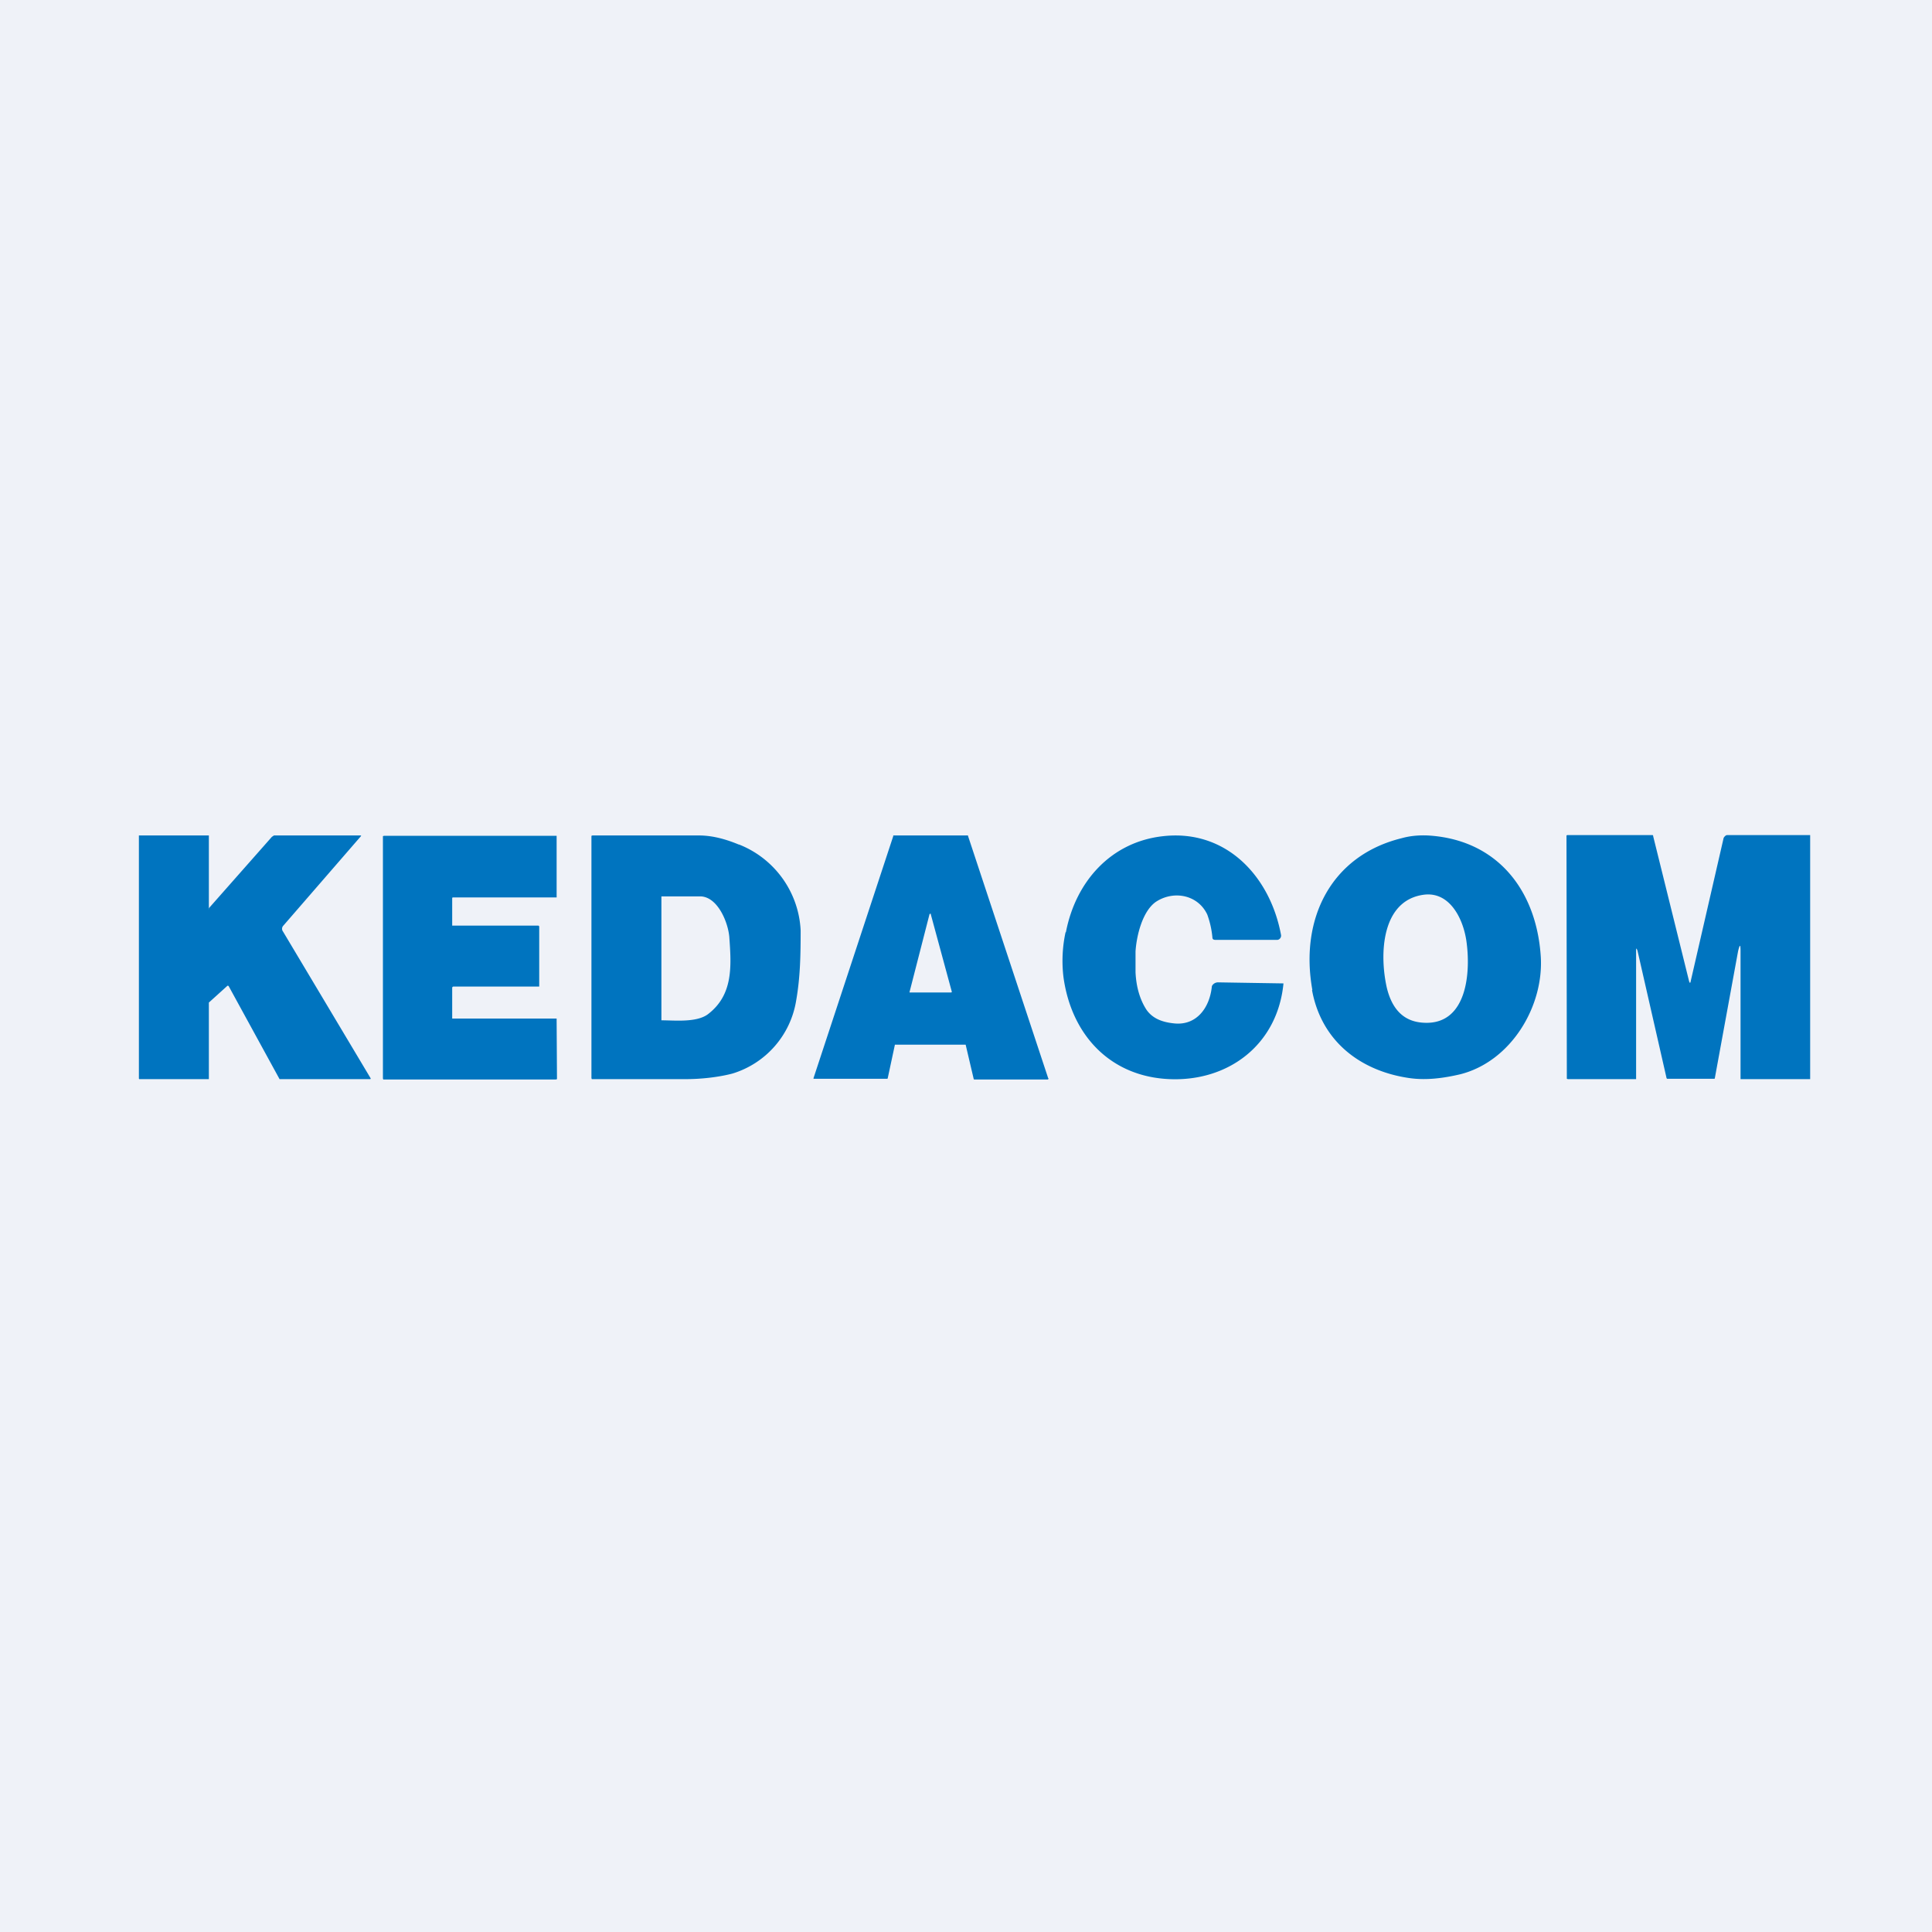 <?xml version="1.0" encoding="UTF-8"?>
<!-- generated by Finnhub -->
<svg viewBox="0 0 55.5 55.5" xmlns="http://www.w3.org/2000/svg">
<path d="M 0,0 H 55.5 V 55.5 H 0 Z" fill="rgb(239, 242, 248)"/>
<path d="M 3.99,30.985 V 24 H 6 V 26.09 C 5.98,26.12 6,26.13 6,26.09 L 7.81,24.04 L 7.84,24.02 L 7.87,24 H 10.36 S 10.39,24 10.36,24.03 L 8.14,26.59 A 0.13,0.13 0 0,0 8.13,26.76 L 10.65,30.98 L 10.64,31 H 8.03 L 8.02,30.98 L 6.57,28.33 C 6.55,28.31 6.54,28.31 6.52,28.33 L 6,28.8 C 5.98,28.82 6,28.77 6,28.8 V 31 H 4 Z M 13.03,29.26 H 15.99 V 29.29 L 16,30.97 V 31 L 15.97,31.01 H 11.01 L 11,30.98 V 24.02 L 11.03,24.01 H 15.99 V 25.76 A 0.03,0.03 0 0,1 15.99,25.78 H 13 L 12.99,25.8 V 26.59 H 15.47 L 15.49,26.61 V 28.34 H 13.02 L 13,28.35 L 12.99,28.37 V 29.26 H 13.02 Z M 21.23,24.26 A 2.8,2.8 0 0,1 23,26.73 C 23,27.42 22.99,28.07 22.87,28.75 A 2.63,2.63 0 0,1 21.04,30.84 C 20.66,30.94 20.16,31 19.7,31 H 17 L 16.99,30.97 V 24.01 L 17.02,24 H 20.08 C 20.47,24 20.86,24.11 21.22,24.26 Z M 20.33,29.14 C 21.07,28.58 21.01,27.75 20.95,26.91 C 20.91,26.47 20.6,25.74 20.1,25.75 H 19 V 29.31 C 19.37,29.31 20,29.38 20.33,29.14 Z M 25.71,30 L 25.5,30.98 L 25.49,30.99 H 23.38 A 0.02,0.02 0 0,1 23.37,30.99 V 30.97 L 25.66,24.02 V 24 H 27.78 A 0.02,0.02 0 0,1 27.81,24.02 L 30.11,30.97 L 30.12,30.98 V 31 H 30.11 L 30.1,31.01 H 27.99 A 0.02,0.02 0 0,1 27.97,30.99 L 27.74,30.01 H 25.7 Z M 26.13,28.49 A 0.02,0.02 0 0,0 26.13,28.51 H 27.32 A 0.02,0.02 0 0,0 27.34,28.5 A 0.02,0.02 0 0,0 27.34,28.48 L 26.74,26.27 V 26.25 H 26.72 A 0.02,0.02 0 0,0 26.7,26.27 L 26.13,28.49 Z M 30.62,26.78 C 30.9,25.32 31.92,24.18 33.42,24.02 C 35.23,23.82 36.49,25.18 36.8,26.86 A 0.12,0.12 0 0,1 36.77,26.96 A 0.11,0.11 0 0,1 36.69,27 H 34.9 L 34.86,26.99 A 0.07,0.07 0 0,1 34.83,26.95 A 2.6,2.6 0 0,0 34.68,26.27 C 34.41,25.7 33.71,25.57 33.2,25.91 C 32.82,26.18 32.65,26.87 32.62,27.33 V 27.93 C 32.64,28.36 32.75,28.72 32.93,29 C 33.12,29.28 33.43,29.37 33.74,29.4 C 34.36,29.46 34.74,28.97 34.81,28.36 A 0.1,0.1 0 0,1 34.83,28.3 A 0.2,0.2 0 0,1 35,28.22 A 1130.66,1130.66 0 0,0 36.87,28.25 C 36.7,30.01 35.29,31.07 33.6,31 C 31.9,30.93 30.78,29.74 30.55,28.07 A 3.9,3.9 0 0,1 30.61,26.78 Z M 52,24 V 31 H 50 V 27.32 C 50,27.12 49.98,27.12 49.93,27.32 L 49.26,30.98 L 49.25,30.99 H 47.89 A 0.06,0.06 0 0,1 47.87,30.95 L 47.04,27.31 C 47.01,27.23 47,27.23 47,27.31 V 31 H 45.04 L 45.01,30.99 V 30.96 L 45,24.03 V 24 L 45.02,23.99 H 47.46 C 47.48,23.99 47.49,23.99 47.49,24.02 L 48.52,28.18 C 48.54,28.25 48.56,28.25 48.57,28.18 L 49.51,24.09 C 49.51,24.06 49.57,23.99 49.61,23.99 H 52 Z M 37.7,28.44 C 37.33,26.39 38.24,24.58 40.26,24.08 C 40.51,24.01 40.76,23.99 41.01,24 C 42.99,24.11 44.13,25.55 44.26,27.46 C 44.36,28.9 43.41,30.49 41.95,30.86 C 41.48,30.97 40.98,31.04 40.49,30.97 C 39.09,30.77 37.96,29.92 37.69,28.44 Z M 39.84,28.38 C 39.98,28.95 40.29,29.35 40.9,29.38 C 42.15,29.45 42.26,27.92 42.12,27 C 42.02,26.37 41.64,25.62 40.92,25.7 C 39.68,25.85 39.62,27.41 39.84,28.38 Z" fill="rgb(0, 116, 191)"/>
</svg>
